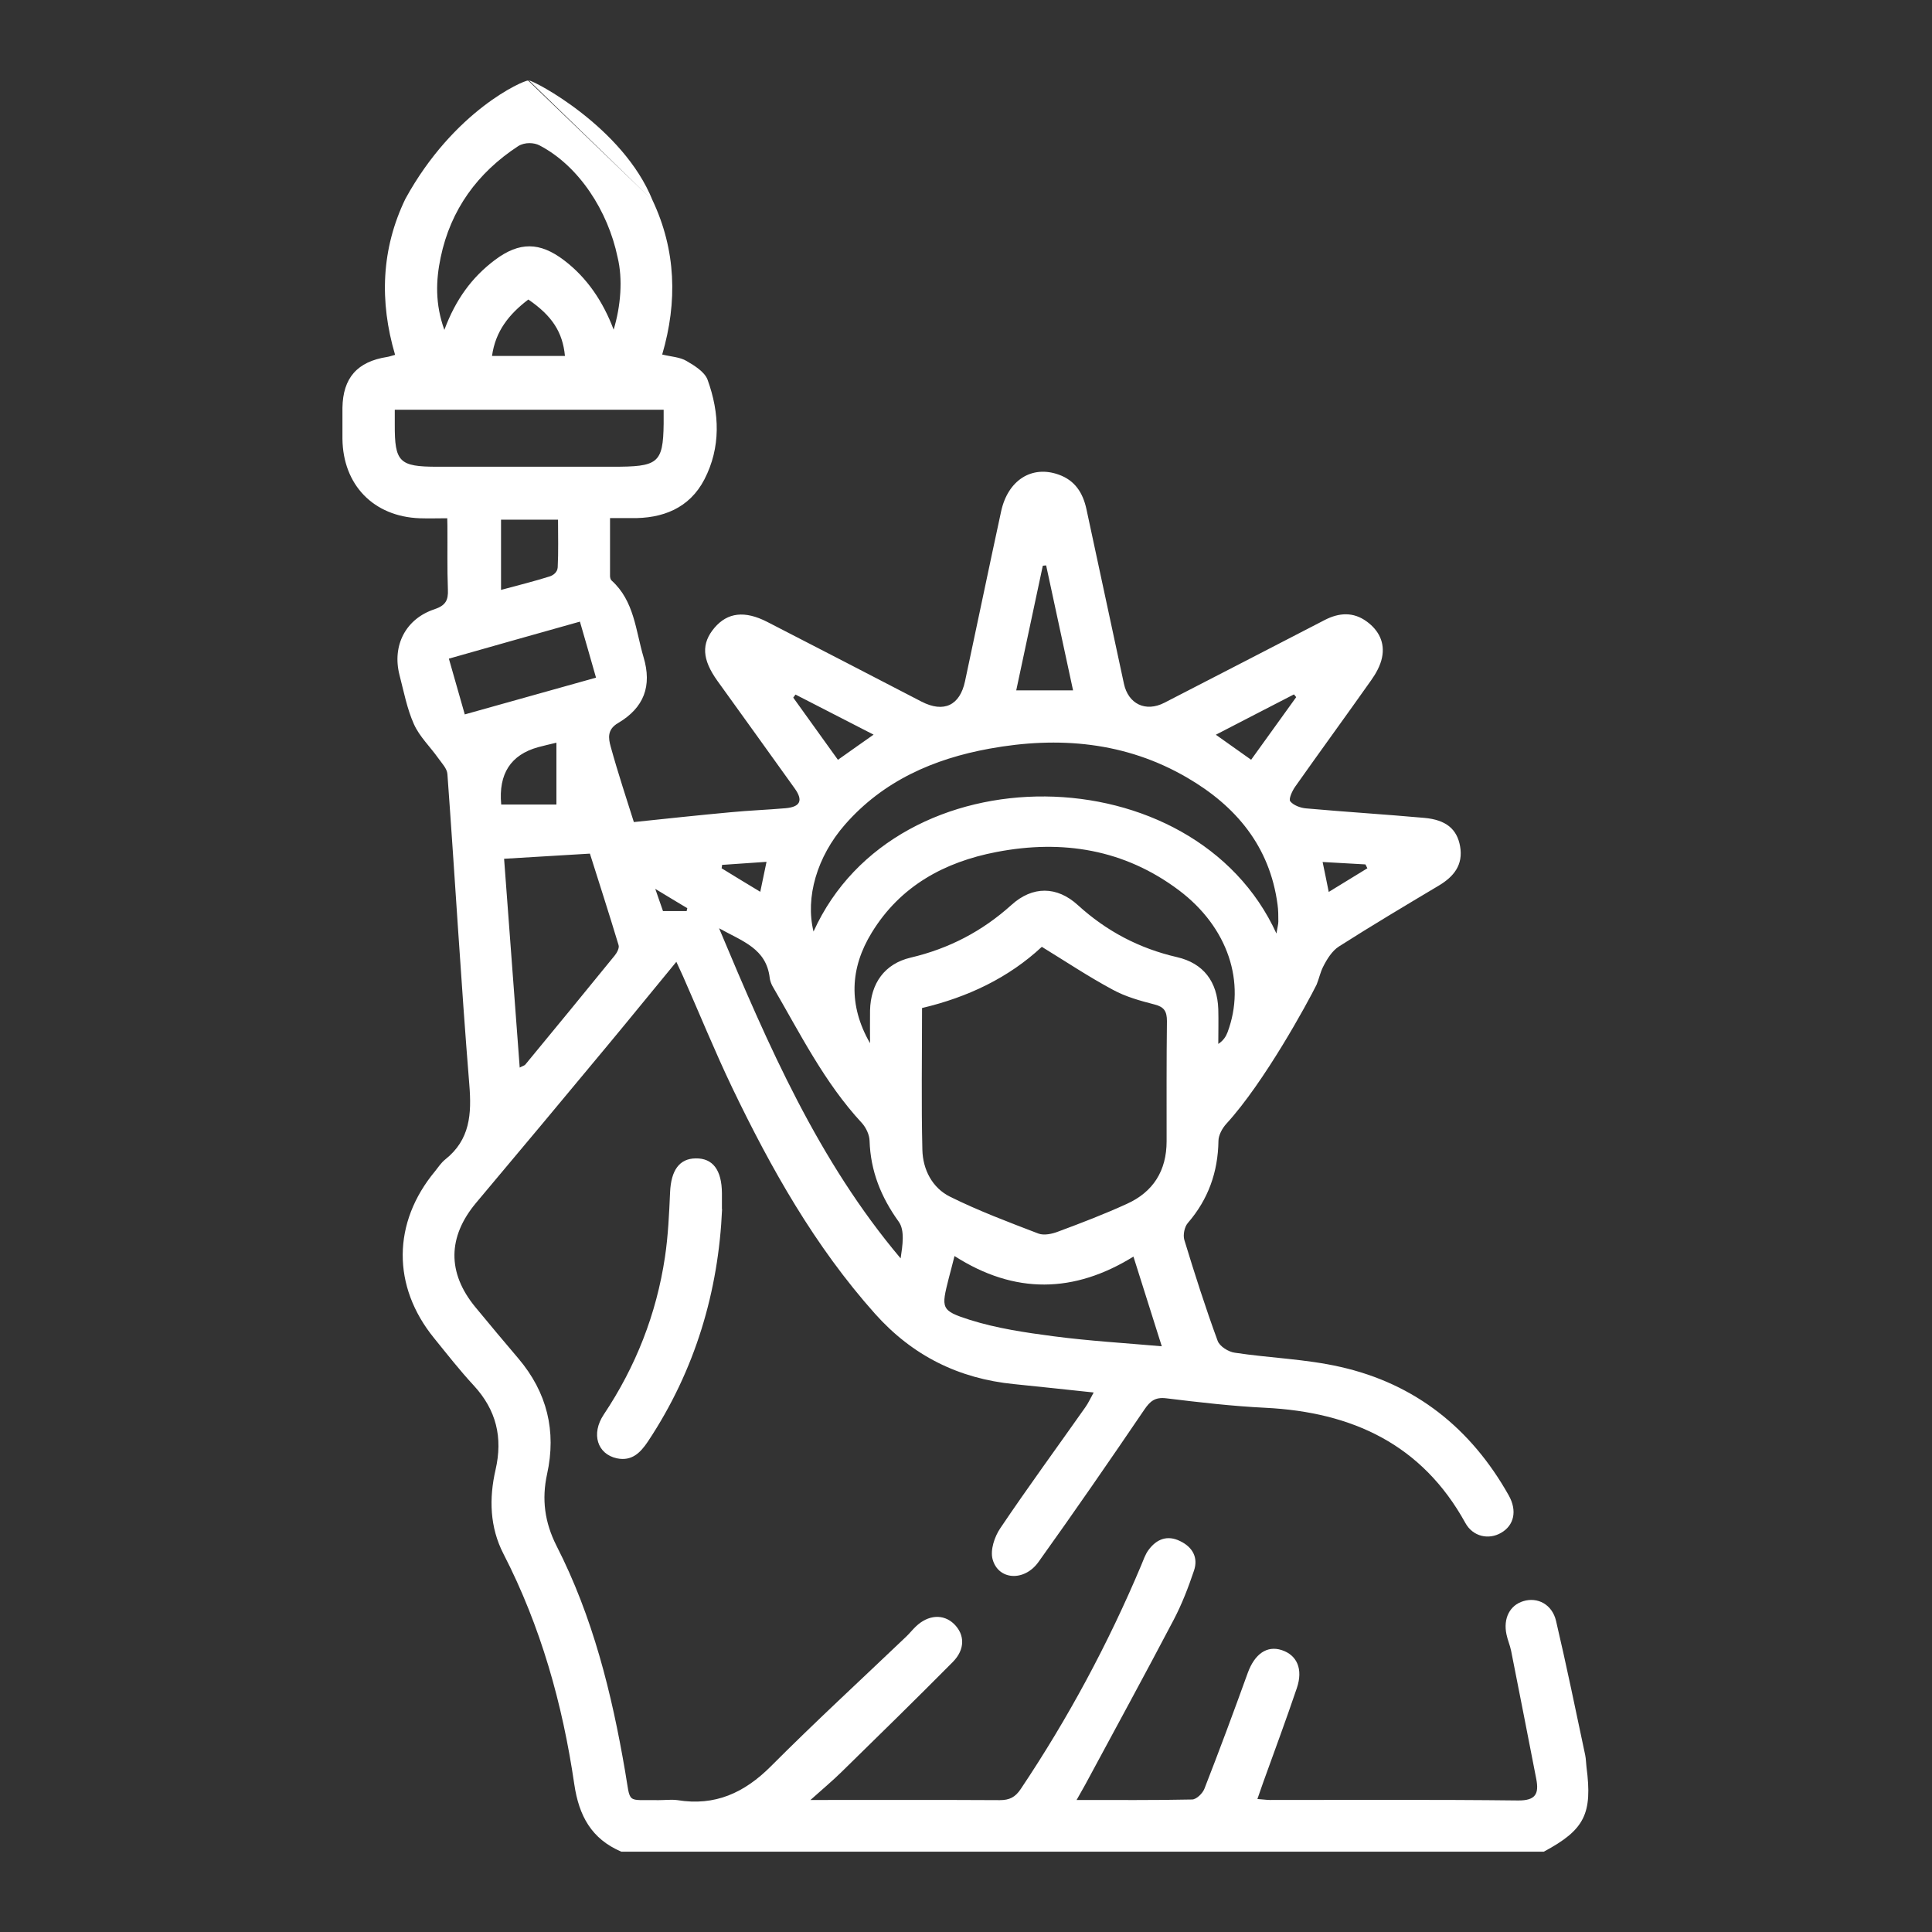 <?xml version="1.0" encoding="UTF-8"?>
<svg id="_圖層_1" data-name="圖層 1" xmlns="http://www.w3.org/2000/svg" viewBox="0 0 120 120">
  <rect x="0" y="0" width="120" height="120" fill="#333333" stroke="none"/>
  <defs>
    <style>
      .cls-1 {
        fill: #ffffff;
        stroke-width: 0px;
      }
    </style>
  </defs>
  <path class="cls-1" d="M40.53,12.44c1.46,3.09,1.56,6.31.6,9.58.58.14,1.11.16,1.51.4.5.29,1.13.68,1.31,1.17.75,2.07.83,4.2-.2,6.19-.93,1.79-2.6,2.44-4.56,2.4-.39,0-.77,0-1.3,0,0,1.26,0,2.42,0,3.59,0,.1.03.23.1.29,1.41,1.27,1.49,3.1,1.98,4.75.54,1.8.03,3.15-1.58,4.1-.69.4-.6.95-.46,1.46.46,1.67,1.01,3.32,1.44,4.69,2.1-.22,4.05-.43,6.01-.61,1.13-.11,2.27-.15,3.41-.25.92-.08,1.11-.48.57-1.23-1.59-2.23-3.2-4.45-4.8-6.68-.96-1.34-1.01-2.32-.18-3.3.81-.95,1.88-1.08,3.28-.36,3.2,1.64,6.39,3.3,9.58,4.95,1.38.71,2.38.24,2.7-1.27.75-3.51,1.48-7.03,2.24-10.54.42-1.95,1.91-2.89,3.58-2.29,1.01.36,1.5,1.13,1.72,2.14.77,3.62,1.56,7.23,2.33,10.85.27,1.25,1.34,1.78,2.51,1.18,3.32-1.7,6.64-3.43,9.96-5.14.89-.46,1.78-.52,2.62.1.75.55,1.13,1.32.94,2.23-.1.5-.38,1-.68,1.42-1.56,2.21-3.16,4.4-4.72,6.61-.18.26-.41.76-.3.9.2.25.63.41.98.44,2.45.22,4.9.37,7.35.59,1.34.12,2.03.69,2.22,1.77.2,1.15-.39,1.88-1.33,2.44-2.08,1.24-4.16,2.48-6.2,3.78-.42.27-.74.78-.98,1.26-.18.36-.23.67-.4,1.1-.58,1.17-3.25,6.07-5.6,8.64-.26.28-.5.72-.5,1.08-.03,1.93-.63,3.62-1.9,5.09-.21.24-.31.74-.22,1.05.64,2.1,1.31,4.2,2.07,6.27.12.34.67.69,1.07.74,2.18.33,4.41.39,6.55.88,4.66,1.05,8.12,3.82,10.46,7.98.54.96.33,1.87-.48,2.33-.76.44-1.74.24-2.21-.61-2.7-4.9-7.04-6.89-12.42-7.16-2.06-.1-4.12-.34-6.17-.59-.68-.08-.99.17-1.35.7-2.16,3.18-4.34,6.34-6.58,9.47-.88,1.23-2.5,1.13-2.85-.18-.15-.57.12-1.39.48-1.92,1.71-2.54,3.52-5.01,5.28-7.51.18-.25.31-.54.52-.92-1.72-.18-3.33-.36-4.94-.52-3.45-.34-6.32-1.77-8.64-4.37-3.74-4.19-6.46-9.02-8.87-14.04-1.09-2.28-2.04-4.62-3.06-6.93-.11-.25-.23-.49-.41-.89-1.47,1.78-2.83,3.46-4.21,5.12-2.73,3.29-5.47,6.57-8.22,9.84-1.78,2.12-1.81,4.35-.06,6.48.88,1.07,1.78,2.14,2.68,3.2,1.78,2.1,2.37,4.51,1.78,7.18-.34,1.56-.15,2.99.58,4.44,2.26,4.42,3.44,9.17,4.27,14.03.36,2.08.03,1.74,2.08,1.78.39,0,.79-.05,1.17,0,2.33.38,4.15-.45,5.8-2.1,2.74-2.75,5.6-5.38,8.41-8.06.21-.2.38-.42.59-.62.77-.74,1.71-.8,2.37-.17.68.66.71,1.58-.07,2.37-2.28,2.3-4.6,4.57-6.92,6.84-.55.54-1.14,1.03-1.92,1.73.5,0,.73,0,.96,0,3.6,0,7.2-.01,10.8.01.6,0,.96-.18,1.3-.69,2.94-4.39,5.43-9.02,7.48-13.89.14-.33.25-.68.46-.96.5-.68,1.17-.94,1.96-.55.77.37,1.14,1.02.86,1.84-.35,1.04-.75,2.08-1.26,3.05-1.8,3.43-3.66,6.83-5.5,10.25-.15.27-.3.53-.53.94,2.49,0,4.83.02,7.17-.03.27,0,.66-.38.77-.67.93-2.38,1.82-4.78,2.69-7.19.43-1.18,1.19-1.72,2.11-1.42.95.31,1.34,1.18.94,2.36-.66,1.95-1.38,3.89-2.08,5.83-.12.33-.23.66-.37,1.06.33.02.56.06.8.06,5.13,0,10.26-.03,15.39.03,1.09.01,1.31-.41,1.13-1.34-.52-2.65-1.03-5.3-1.56-7.95-.07-.35-.22-.68-.29-1.03-.21-.99.21-1.81,1.05-2.06.88-.27,1.79.2,2.03,1.23.65,2.77,1.22,5.55,1.81,8.33.05.24.05.5.08.74.38,2.91-.11,3.9-2.65,5.26h-57.3c-1.85-.79-2.63-2.22-2.92-4.19-.73-4.99-2.08-9.8-4.4-14.31-.85-1.65-.9-3.44-.49-5.22.46-2,.05-3.71-1.35-5.23-.87-.94-1.66-1.95-2.47-2.95-2.62-3.22-2.59-7.17.06-10.36.2-.25.38-.53.63-.73,1.55-1.23,1.65-2.82,1.5-4.66-.52-6.42-.89-12.86-1.36-19.28-.02-.34-.35-.68-.57-.99-.5-.71-1.16-1.33-1.51-2.11-.43-.96-.63-2.03-.9-3.07-.46-1.82.39-3.48,2.18-4.07.68-.23.86-.55.83-1.22-.05-1.32-.02-2.64-.03-3.95,0-.1,0-.19-.01-.48-.52,0-1.17.02-1.72,0-2.86-.11-4.76-2.07-4.79-4.94,0-.64,0-1.28,0-1.92.03-1.86.92-2.87,2.78-3.16.13-.02.26-.07.49-.13-.98-3.32-.86-6.58.64-9.69,3.02-5.5,7.32-7.35,7.62-7.35M57.27,62.62c0,2.97-.05,5.89.02,8.8.03,1.22.61,2.36,1.72,2.91,1.77.88,3.64,1.58,5.49,2.29.35.13.86.02,1.24-.13,1.43-.53,2.86-1.08,4.24-1.71,1.65-.74,2.48-2.07,2.48-3.89,0-2.49-.01-4.98.02-7.47,0-.6-.17-.88-.77-1.03-.89-.23-1.8-.48-2.6-.92-1.49-.8-2.9-1.74-4.4-2.66-2.06,1.92-4.6,3.13-7.44,3.8ZM79.28,57.99c.07-.42.12-.59.12-.75,0-.36,0-.71-.05-1.06-.48-3.61-2.58-6.11-5.6-7.87-3.83-2.24-8.01-2.59-12.29-1.81-3.47.63-6.6,2-8.98,4.72-1.74,1.99-2.47,4.53-1.95,6.64,5.13-11.35,23.66-11.07,28.76.14ZM54.04,64.78c0-.67-.01-1.35,0-2.02.04-1.69.91-2.9,2.52-3.28,2.38-.56,4.44-1.63,6.26-3.27,1.31-1.19,2.83-1.18,4.13.01,1.78,1.62,3.81,2.69,6.16,3.23,1.64.38,2.5,1.52,2.56,3.23.02.72,0,1.44,0,2.16.33-.22.47-.46.57-.71,1.17-3.11.03-6.54-3.01-8.83-3.39-2.55-7.24-3.17-11.34-2.38-3.23.62-5.97,2.11-7.74,5-1.36,2.21-1.46,4.52-.12,6.86ZM38.11,20.49c.45-1.48.58-3.16.25-4.51-.6-2.89-2.41-5.68-4.85-6.95-.32-.17-.9-.22-1.33.05-2.52,1.65-4.19,3.94-4.81,6.91-.3,1.43-.35,2.89.23,4.5.7-1.89,1.72-3.28,3.15-4.35,1.51-1.13,2.78-1.12,4.29.03,1.42,1.08,2.42,2.56,3.08,4.32ZM31.31,53.34c.32,4.34.64,8.62.97,12.97.18-.1.29-.12.35-.19,1.86-2.25,3.71-4.51,5.55-6.77.14-.17.3-.47.24-.65-.6-1.99-1.24-3.97-1.78-5.68-1.87.11-3.51.21-5.33.32ZM41.21,25.45h-16.69c0,.36,0,.64,0,.92-.01,2.33.28,2.62,2.64,2.62,3.63,0,7.25,0,10.88,0,2.81,0,3.15-.18,3.18-2.67,0-.21,0-.42,0-.68,0-.03,0-.19,0-.19ZM59.29,78c-.16.64-.26,1.01-.36,1.39-.47,1.87-.51,2.01,1.31,2.59,1.68.53,3.46.79,5.21,1.02,2.21.29,4.44.42,6.71.62-.59-1.87-1.14-3.62-1.76-5.57-3.67,2.27-7.36,2.37-11.12-.04ZM44.66,57.65c3.07,7.32,6.16,14.44,11.28,20.51.12-.81.27-1.74-.12-2.28-1.1-1.53-1.75-3.14-1.81-5.03-.01-.37-.22-.81-.47-1.09-2.34-2.52-3.85-5.58-5.56-8.51-.07-.12-.16-.37-.17-.5-.21-1.84-1.69-2.28-3.16-3.1ZM28.88,44.37c2.74-.77,5.39-1.51,8.14-2.28-.35-1.22-.66-2.32-1-3.48-2.78.78-5.43,1.53-8.14,2.3.34,1.2.65,2.28.99,3.47ZM64.98,35.12c-.07,0-.14.01-.21.02-.55,2.57-1.09,5.13-1.65,7.74h3.53c-.57-2.63-1.12-5.19-1.67-7.75ZM31.12,36.64c1.12-.3,2.08-.54,3.03-.84.21-.07.47-.25.49-.56.05-.98.02-1.96.02-2.96h-3.54v4.36ZM31.13,49.97h3.43v-3.84c-.46.11-.8.19-1.14.28q-2.55.71-2.29,3.55ZM32.82,18.6c-1.2.91-2.05,1.97-2.26,3.51h4.53c-.14-1.48-.8-2.5-2.28-3.51ZM75.51,45.63c.79.56,1.47,1.04,2.2,1.56.96-1.34,1.88-2.62,2.8-3.89l-.14-.17c-1.58.82-3.17,1.63-4.86,2.51ZM52.05,47.19c.78-.55,1.45-1.03,2.21-1.56-1.69-.87-3.27-1.68-4.85-2.49-.05.06-.09.12-.14.19.9,1.25,1.8,2.51,2.78,3.87ZM47.22,55.4c.15-.7.26-1.23.39-1.87-1,.07-1.88.13-2.76.19,0,.07-.02.14-.03.21.75.46,1.5.92,2.4,1.46ZM82.53,55.4c.87-.53,1.64-1,2.4-1.47-.04-.08-.08-.16-.12-.24-.85-.05-1.71-.1-2.66-.15.14.66.24,1.17.38,1.86ZM42.65,56.59c.01-.06.02-.12.04-.18-.58-.35-1.17-.7-1.99-1.2.23.66.36,1.04.48,1.38h1.47ZM32.86,5c.3,0,5.84,2.89,7.67,7.44"/>
  <path class="cls-1" d="M44.85,75.1c-.22,5.06-1.65,9.99-4.61,14.44-.47.7-1,1.23-1.92,1.04-1.22-.26-1.62-1.52-.82-2.72,1.99-2.98,3.27-6.24,3.8-9.77.2-1.33.26-2.69.32-4.04.06-1.35.57-2.09,1.59-2.1,1.06-.02,1.62.72,1.63,2.16,0,.25,0,.5,0,.99Z"/>
</svg>